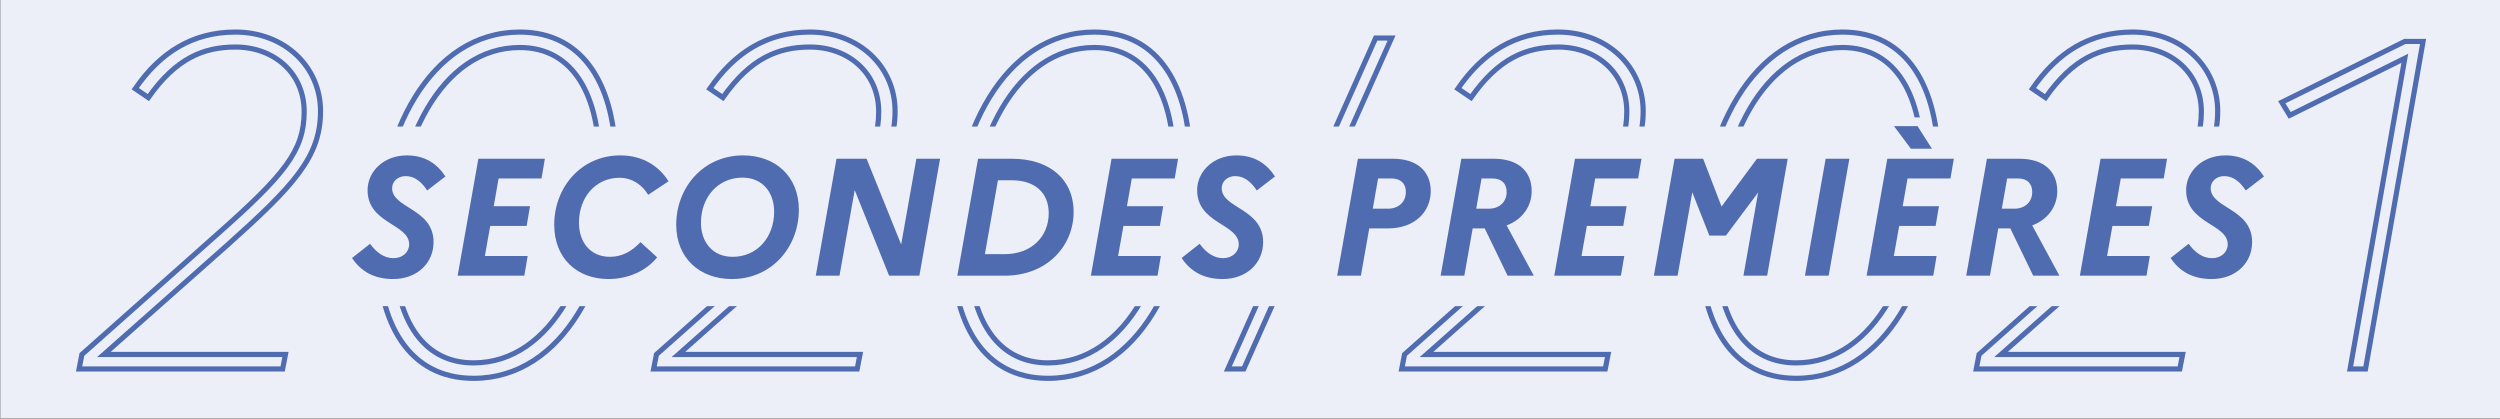 <?xml version="1.0" encoding="UTF-8"?> <!-- Generator: Adobe Illustrator 24.3.0, SVG Export Plug-In . SVG Version: 6.00 Build 0) --> <svg xmlns="http://www.w3.org/2000/svg" xmlns:xlink="http://www.w3.org/1999/xlink" version="1.1" id="Calque_1" x="0px" y="0px" viewBox="0 0 442 74" style="enable-background:new 0 0 442 74;" xml:space="preserve"><rect x="0" y="0" width="442" height="74" fill="#333333" stroke="none"/> <rect x="0.045" y="-0.048" style="fill:#EDEFF8;" width="442.005" height="74"></rect> <g> <g> <path style="fill:none;stroke:#506CB0;stroke-width:0.914;stroke-miterlimit:10;" d="M14.48,62.669l23.66-21.013 c12.161-10.754,15.636-14.974,15.636-21.923c0-6.783-5.294-11.416-12.162-11.416c-5.625,0-10.506,1.985-15.387,8.934l-2.316-1.572 C28.296,9.31,34.004,5.67,41.614,5.67c8.687,0,15.056,6.122,15.056,13.981c0,8.107-4.715,13.153-16.545,23.742L18.368,62.669 h32.099l-0.497,2.564H13.984L14.48,62.669z"></path> <path style="fill:none;stroke:#506CB0;stroke-width:0.914;stroke-miterlimit:10;" d="M108.865,29.082 c0,19.689-9.265,37.806-25.149,37.806c-11.416,0-16.96-9.679-16.96-23.412c0-19.689,9.266-37.806,25.15-37.806 C103.323,5.67,108.865,15.349,108.865,29.082z M105.97,28.999c0-11.913-4.467-20.599-14.063-20.599 c-13.981,0-22.254,17.124-22.254,35.159c0,11.913,4.467,20.599,14.064,20.599C97.697,64.158,105.97,47.033,105.97,28.999z"></path> <path style="fill:none;stroke:#506CB0;stroke-width:0.914;stroke-miterlimit:10;" d="M116.058,62.669l23.66-21.013 c12.161-10.754,15.636-14.974,15.636-21.923c0-6.783-5.294-11.416-12.162-11.416c-5.625,0-10.506,1.985-15.387,8.934l-2.316-1.572 c4.384-6.37,10.092-10.01,17.703-10.01c8.687,0,15.056,6.122,15.056,13.981c0,8.107-4.715,13.153-16.545,23.742l-21.756,19.276 h32.098l-0.497,2.564h-35.986L116.058,62.669z"></path> <path style="fill:none;stroke:#506CB0;stroke-width:0.914;stroke-miterlimit:10;" d="M210.443,29.082 c0,19.689-9.265,37.806-25.149,37.806c-11.416,0-16.96-9.679-16.96-23.412c0-19.689,9.266-37.806,25.15-37.806 C204.901,5.67,210.443,15.349,210.443,29.082z M207.547,28.999c0-11.913-4.467-20.599-14.063-20.599 c-13.981,0-22.254,17.124-22.254,35.159c0,11.913,4.467,20.599,14.064,20.599C199.274,64.158,207.547,47.033,207.547,28.999z"></path> <path style="fill:none;stroke:#506CB0;stroke-width:0.914;stroke-miterlimit:10;" d="M243.216,6.723h2.813l-26.134,58.51h-2.813 L243.216,6.723z"></path> <path style="fill:none;stroke:#506CB0;stroke-width:0.914;stroke-miterlimit:10;" d="M248.322,62.669l23.66-21.013 c12.161-10.754,15.636-14.974,15.636-21.923c0-6.783-5.294-11.416-12.162-11.416c-5.625,0-10.506,1.985-15.387,8.934l-2.316-1.572 c4.384-6.37,10.092-10.01,17.703-10.01c8.687,0,15.056,6.122,15.056,13.981c0,8.107-4.715,13.153-16.545,23.742l-21.758,19.276 h32.099l-0.497,2.564h-35.986L248.322,62.669z"></path> <path style="fill:none;stroke:#506CB0;stroke-width:0.914;stroke-miterlimit:10;" d="M342.707,29.082 c0,19.689-9.265,37.806-25.149,37.806c-11.416,0-16.96-9.679-16.96-23.412c0-19.689,9.266-37.806,25.15-37.806 C337.164,5.67,342.707,15.349,342.707,29.082z M339.811,28.999c0-11.913-4.467-20.599-14.063-20.599 c-13.981,0-22.254,17.124-22.254,35.159c0,11.913,4.467,20.599,14.064,20.599C331.538,64.158,339.811,47.033,339.811,28.999z"></path> <path style="fill:none;stroke:#506CB0;stroke-width:0.914;stroke-miterlimit:10;" d="M349.899,62.669l23.66-21.013 c12.161-10.754,15.636-14.974,15.636-21.923c0-6.783-5.294-11.416-12.162-11.416c-5.625,0-10.506,1.985-15.387,8.934l-2.316-1.572 c4.384-6.37,10.092-10.01,17.703-10.01c8.687,0,15.056,6.122,15.056,13.981c0,8.107-4.715,13.153-16.545,23.742l-21.756,19.276 h32.098l-0.497,2.564h-35.986L349.899,62.669z"></path> <path style="fill:none;stroke:#506CB0;stroke-width:0.914;stroke-miterlimit:10;" d="M425.174,10.303l-20.351,10.092 l-1.407-2.316l21.758-10.755h3.226l-10.175,57.909h-2.73L425.174,10.303z"></path> </g> </g> <rect x="59.326" y="22.375" style="fill:#EDEFF8;" width="344.275" height="31.752"></rect> <rect x="334.212" y="20.76" style="fill:#EDEFF8;" width="6.275" height="4.789"></rect> <g> <g> <path style="fill:#506CB0;" d="M76.654,42.807c0,3.692-2.895,6.528-7.148,6.528c-3.367,0-5.701-1.358-7.268-3.722l3.191-2.511 c1.151,1.595,2.54,2.54,4.135,2.54c1.625,0,2.777-1.063,2.777-2.452c0-3.633-7.355-3.633-7.355-9.571 c0-3.25,2.807-6.145,6.941-6.145c3.25,0,5.377,1.506,6.824,3.722l-3.22,2.481c-0.945-1.418-2.127-2.541-3.811-2.541 c-1.418,0-2.394,0.975-2.394,2.127C69.328,36.869,76.654,36.839,76.654,42.807z"></path> <path style="fill:#506CB0;" d="M84.575,28.065h11.757l-0.591,3.486h-7.592l-0.856,4.904h6.41l-0.591,3.486h-6.44l-0.945,5.317 h7.562l-0.59,3.485H80.912L84.575,28.065z"></path> <path style="fill:#506CB0;" d="M118.195,32.053l-3.604,2.393c-0.976-1.684-2.777-3.013-5.052-3.013 c-4.225,0-7.179,3.427-7.179,7.947c0,3.338,1.92,6.026,5.494,6.026c2.216,0,3.988-1.093,5.377-2.6l2.954,2.688 c-1.92,2.422-5.199,3.84-8.597,3.84c-5.643,0-9.601-3.722-9.601-9.601c0-6.588,4.727-12.26,11.698-12.26 C113.823,27.475,116.63,29.542,118.195,32.053z"></path> <path style="fill:#506CB0;" d="M141.24,37.076c0,6.587-4.785,12.259-11.846,12.259c-5.701,0-9.837-3.722-9.837-9.601 c0-6.588,4.786-12.26,11.816-12.26C137.105,27.475,141.24,31.197,141.24,37.076z M136.869,37.43c0-3.338-1.979-6.026-5.613-6.026 c-4.312,0-7.326,3.456-7.326,7.976c0,3.338,1.979,6.026,5.613,6.026C133.855,45.406,136.869,41.95,136.869,37.43z"></path> <path style="fill:#506CB0;" d="M147.893,28.065h5.317l6.114,15.155l2.688-15.155h4.195l-3.663,20.679h-5.348l-6.085-15.125 l-2.688,15.125h-4.194L147.893,28.065z"></path> <path style="fill:#506CB0;" d="M172.918,28.065h5.996c6.47,0,10.901,3.486,10.901,9.423c0,5.938-4.638,11.255-12.2,11.255h-8.36 L172.918,28.065z M176.434,31.876l-2.305,13.057h3.486c4.785,0,7.799-3.131,7.799-7.238c0-3.545-2.363-5.819-6.5-5.819H176.434z"></path> <path style="fill:#506CB0;" d="M196.525,28.065h11.757l-0.591,3.486H200.1l-0.856,4.904h6.41l-0.591,3.486h-6.439l-0.945,5.317 h7.562l-0.592,3.485h-11.786L196.525,28.065z"></path> <path style="fill:#506CB0;" d="M223.322,42.807c0,3.692-2.896,6.528-7.149,6.528c-3.368,0-5.701-1.358-7.267-3.722l3.189-2.511 c1.152,1.595,2.541,2.54,4.137,2.54c1.624,0,2.776-1.063,2.776-2.452c0-3.633-7.355-3.633-7.355-9.571 c0-3.25,2.806-6.145,6.942-6.145c3.249,0,5.376,1.506,6.823,3.722l-3.22,2.481c-0.945-1.418-2.127-2.541-3.811-2.541 c-1.418,0-2.393,0.975-2.393,2.127C215.996,36.869,223.322,36.839,223.322,42.807z"></path> <path style="fill:#506CB0;" d="M240.076,28.065h6.203c4.077,0,6.677,2.068,6.677,5.731c0,3.604-2.777,6.588-7.562,6.588h-3.309 l-1.478,8.359h-4.194L240.076,28.065z M243.65,31.551l-0.945,5.347h2.629c1.979,0,3.221-1.211,3.221-2.954 c0-1.536-0.945-2.393-2.57-2.393H243.65z"></path> <path style="fill:#506CB0;" d="M258.365,28.065h5.76c4.106,0,6.677,2.068,6.677,5.731c0,2.688-1.654,5.022-4.431,6.056 l4.814,8.892h-4.638l-4.047-8.359h-2.127l-1.478,8.359h-4.194L258.365,28.065z M261.939,31.551l-0.945,5.347h2.186 c1.95,0,3.191-1.211,3.191-2.954c0-1.536-0.916-2.393-2.541-2.393H261.939z"></path> <path style="fill:#506CB0;" d="M278.457,28.065h11.757l-0.591,3.486h-7.592l-0.856,4.904h6.41l-0.591,3.486h-6.439l-0.945,5.317 h7.562l-0.592,3.485h-11.786L278.457,28.065z"></path> <path style="fill:#506CB0;" d="M296.066,28.065h5.051l3.25,8.449l6.263-8.449h5.436l-3.634,20.679h-4.194l2.6-14.711l-5.702,7.622 h-2.924l-3.014-7.651l-2.6,14.741h-4.194L296.066,28.065z"></path> <path style="fill:#506CB0;" d="M322.776,28.065h4.194l-3.663,20.679h-4.194L322.776,28.065z"></path> <path style="fill:#506CB0;" d="M333.679,28.065h11.757l-0.591,3.486h-7.592l-0.856,4.904h6.41l-0.591,3.486h-6.44l-0.945,5.317 h7.562l-0.59,3.485h-11.787L333.679,28.065z M334.86,22.305h4.165l2.541,3.988h-3.723L334.86,22.305z"></path> <path style="fill:#506CB0;" d="M351.289,28.065h5.76c4.106,0,6.677,2.068,6.677,5.731c0,2.688-1.654,5.022-4.431,6.056 l4.814,8.892h-4.638l-4.047-8.359h-2.127l-1.478,8.359h-4.194L351.289,28.065z M354.863,31.551l-0.945,5.347h2.186 c1.95,0,3.191-1.211,3.191-2.954c0-1.536-0.916-2.393-2.541-2.393H354.863z"></path> <path style="fill:#506CB0;" d="M371.38,28.065h11.757l-0.591,3.486h-7.592l-0.856,4.904h6.41l-0.591,3.486h-6.44l-0.945,5.317 h7.562l-0.59,3.485h-11.787L371.38,28.065z"></path> <path style="fill:#506CB0;" d="M398.176,42.807c0,3.692-2.895,6.528-7.148,6.528c-3.367,0-5.701-1.358-7.268-3.722l3.191-2.511 c1.151,1.595,2.54,2.54,4.135,2.54c1.625,0,2.777-1.063,2.777-2.452c0-3.633-7.355-3.633-7.355-9.571 c0-3.25,2.807-6.145,6.941-6.145c3.25,0,5.377,1.506,6.824,3.722l-3.22,2.481c-0.945-1.418-2.127-2.541-3.811-2.541 c-1.418,0-2.394,0.975-2.394,2.127C390.85,36.869,398.176,36.839,398.176,42.807z"></path> </g> </g> </svg> 